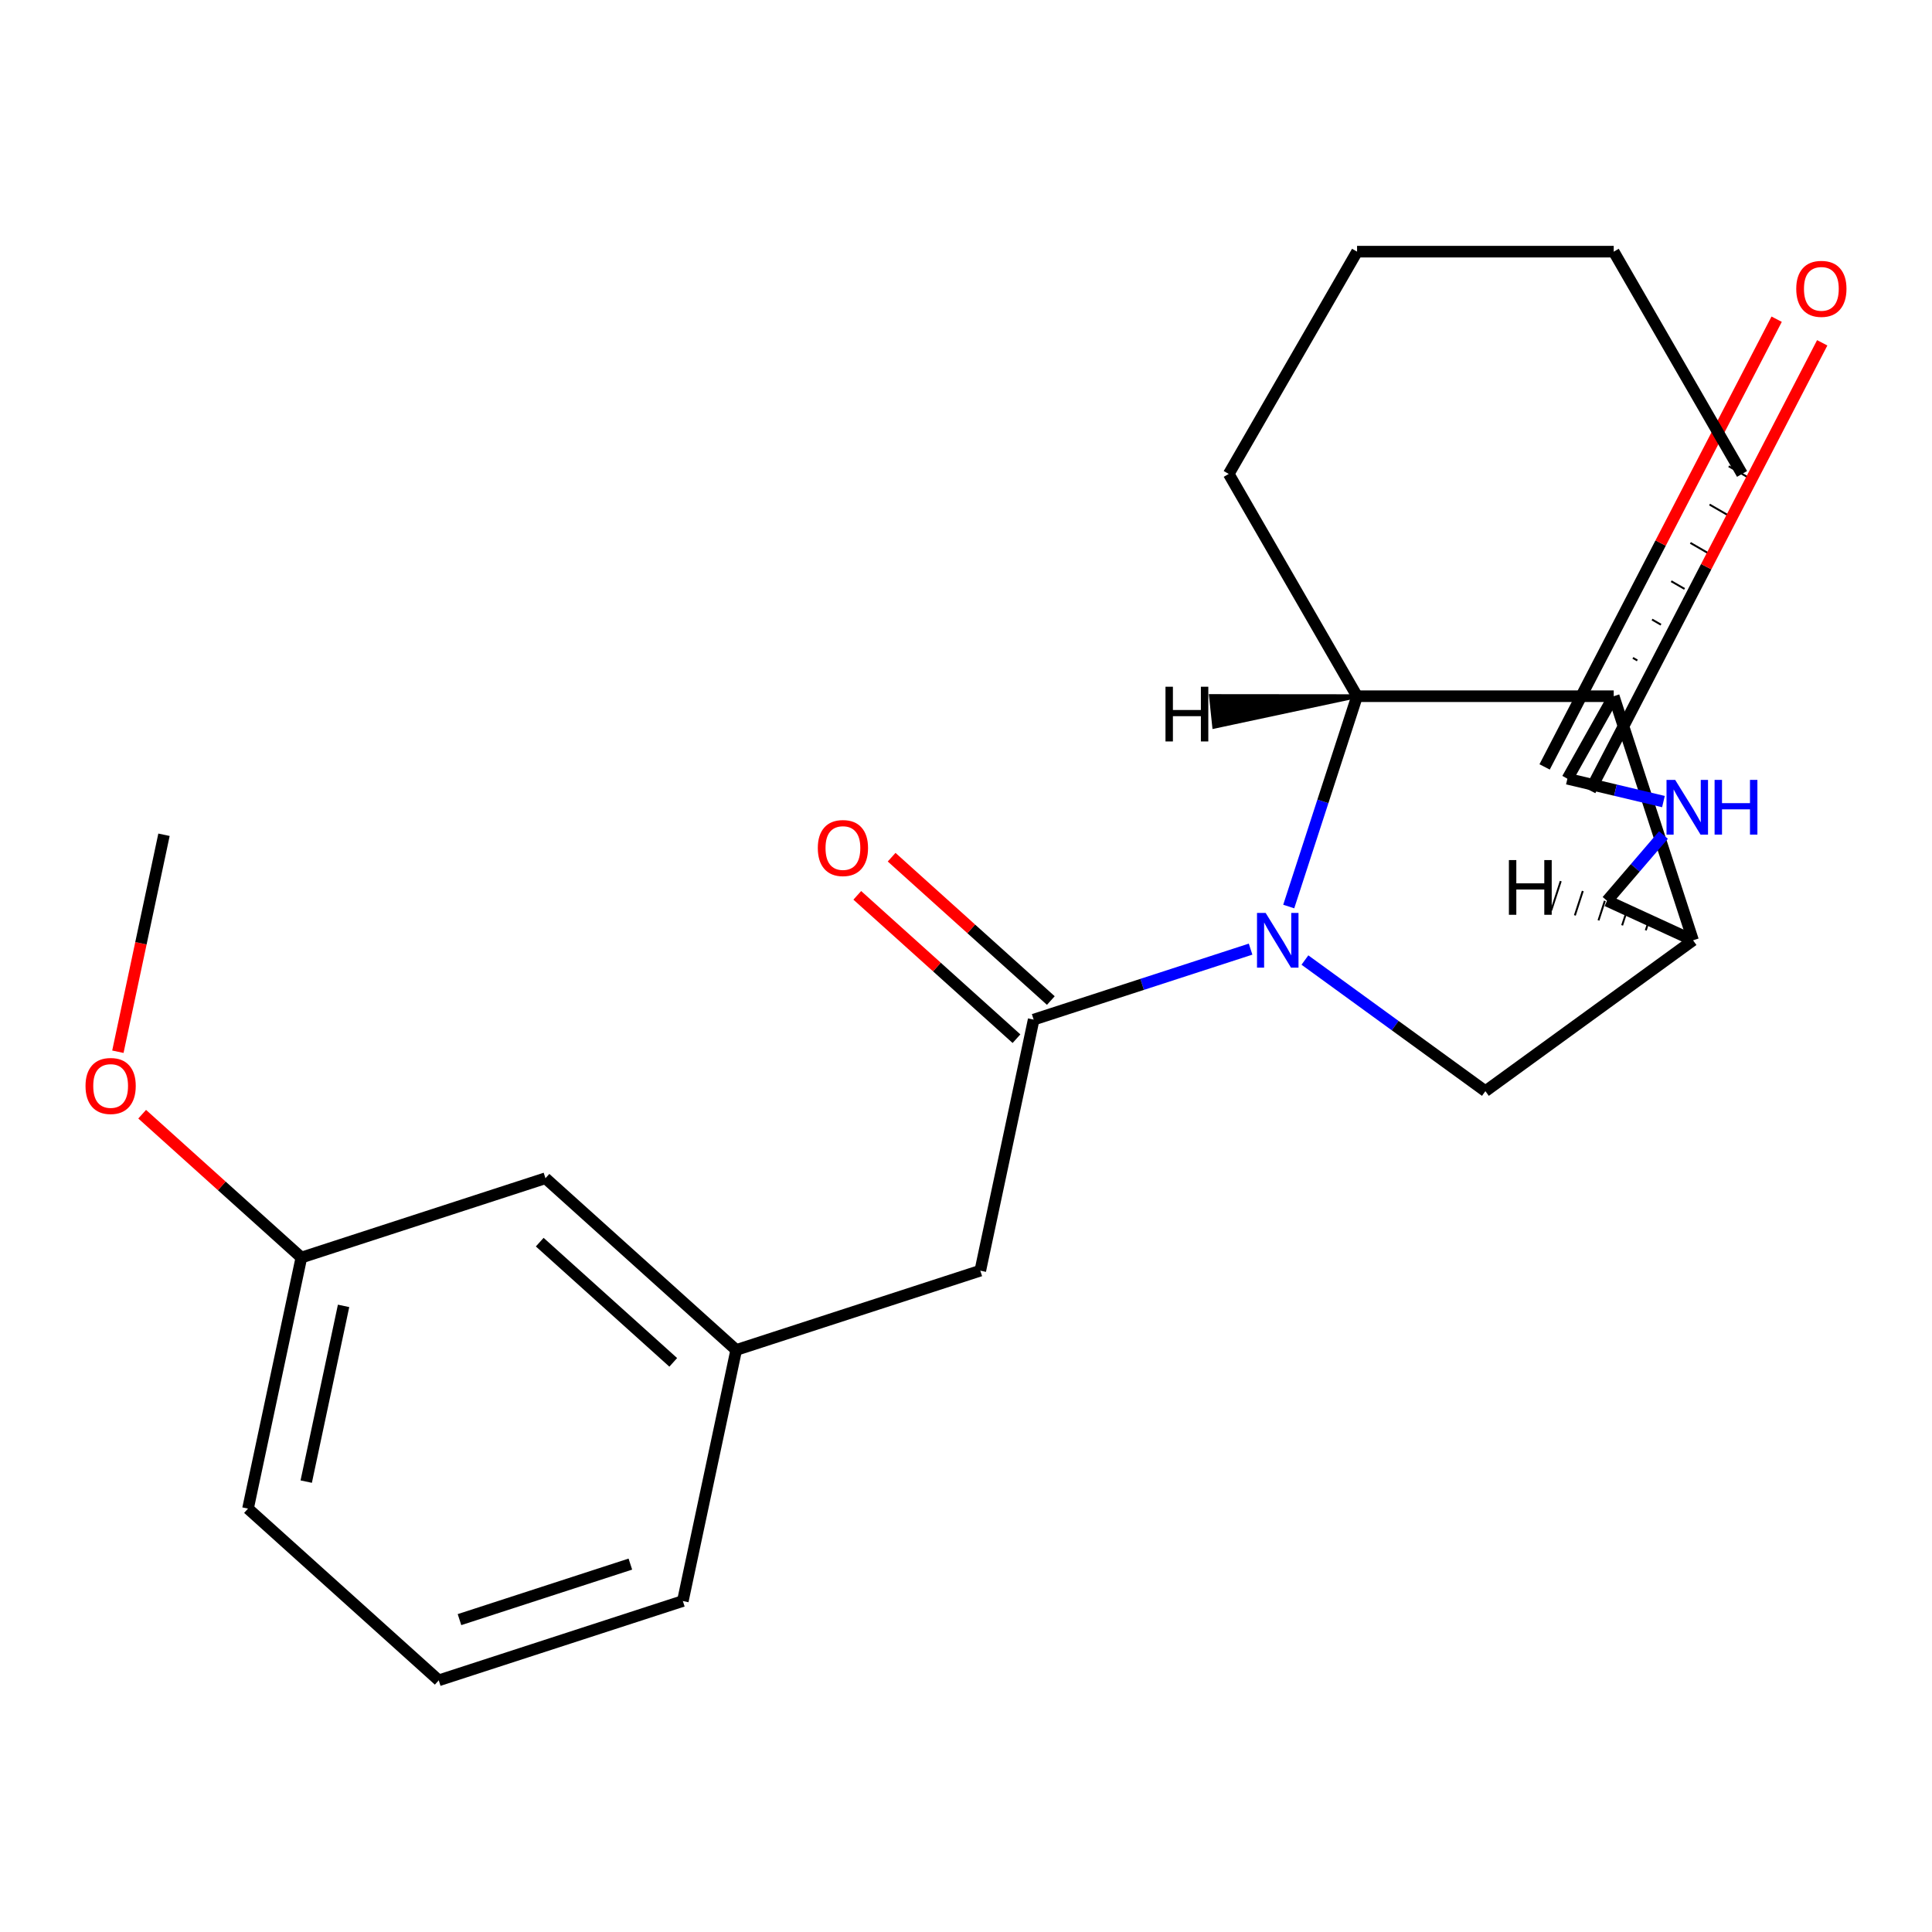 <?xml version='1.0' encoding='iso-8859-1'?>
<svg version='1.1' baseProfile='full'
              xmlns='http://www.w3.org/2000/svg'
                      xmlns:rdkit='http://www.rdkit.org/xml'
                      xmlns:xlink='http://www.w3.org/1999/xlink'
                  xml:space='preserve'
width='1000px' height='1000px' viewBox='0 0 1000 1000'>
<!-- END OF HEADER -->
<rect style='opacity:1.0;fill:#FFFFFF;stroke:none' width='1000' height='1000' x='0' y='0'> </rect>
<path class='bond-1' d='M 835.261,360.356 L 702.415,360.356' style='fill:none;fill-rule:evenodd;stroke:#000000;stroke-width:6px;stroke-linecap:butt;stroke-linejoin:miter;stroke-opacity:1' />
<path class='bond-2' d='M 835.261,360.356 L 876.312,486.7' style='fill:none;fill-rule:evenodd;stroke:#000000;stroke-width:6px;stroke-linecap:butt;stroke-linejoin:miter;stroke-opacity:1' />
<path class='bond-4' d='M 835.261,360.356 L 811.285,403.067' style='fill:none;fill-rule:evenodd;stroke:#000000;stroke-width:6px;stroke-linecap:butt;stroke-linejoin:miter;stroke-opacity:1' />
<path class='bond-12' d='M 847.482,341.845 L 845.181,340.517' style='fill:none;fill-rule:evenodd;stroke:#000000;stroke-width:1.0px;stroke-linecap:butt;stroke-linejoin:miter;stroke-opacity:1' />
<path class='bond-12' d='M 859.703,323.335 L 855.101,320.678' style='fill:none;fill-rule:evenodd;stroke:#000000;stroke-width:1.0px;stroke-linecap:butt;stroke-linejoin:miter;stroke-opacity:1' />
<path class='bond-12' d='M 871.924,304.825 L 865.021,300.839' style='fill:none;fill-rule:evenodd;stroke:#000000;stroke-width:1.0px;stroke-linecap:butt;stroke-linejoin:miter;stroke-opacity:1' />
<path class='bond-12' d='M 884.144,286.314 L 874.941,281' style='fill:none;fill-rule:evenodd;stroke:#000000;stroke-width:1.0px;stroke-linecap:butt;stroke-linejoin:miter;stroke-opacity:1' />
<path class='bond-12' d='M 896.365,267.804 L 884.861,261.162' style='fill:none;fill-rule:evenodd;stroke:#000000;stroke-width:1.0px;stroke-linecap:butt;stroke-linejoin:miter;stroke-opacity:1' />
<path class='bond-12' d='M 908.586,249.293 L 894.781,241.323' style='fill:none;fill-rule:evenodd;stroke:#000000;stroke-width:1.0px;stroke-linecap:butt;stroke-linejoin:miter;stroke-opacity:1' />
<path class='bond-0' d='M 667.043,469.218 L 684.729,414.787' style='fill:none;fill-rule:evenodd;stroke:#0000FF;stroke-width:6px;stroke-linecap:butt;stroke-linejoin:miter;stroke-opacity:1' />
<path class='bond-0' d='M 684.729,414.787 L 702.415,360.356' style='fill:none;fill-rule:evenodd;stroke:#000000;stroke-width:6px;stroke-linecap:butt;stroke-linejoin:miter;stroke-opacity:1' />
<path class='bond-3' d='M 647.302,491.268 L 591.161,509.51' style='fill:none;fill-rule:evenodd;stroke:#0000FF;stroke-width:6px;stroke-linecap:butt;stroke-linejoin:miter;stroke-opacity:1' />
<path class='bond-3' d='M 591.161,509.51 L 535.02,527.751' style='fill:none;fill-rule:evenodd;stroke:#000000;stroke-width:6px;stroke-linecap:butt;stroke-linejoin:miter;stroke-opacity:1' />
<path class='bond-24' d='M 675.425,496.916 L 722.131,530.85' style='fill:none;fill-rule:evenodd;stroke:#0000FF;stroke-width:6px;stroke-linecap:butt;stroke-linejoin:miter;stroke-opacity:1' />
<path class='bond-24' d='M 722.131,530.85 L 768.838,564.784' style='fill:none;fill-rule:evenodd;stroke:#000000;stroke-width:6px;stroke-linecap:butt;stroke-linejoin:miter;stroke-opacity:1' />
<path class='bond-14' d='M 702.415,360.356 L 635.992,245.308' style='fill:none;fill-rule:evenodd;stroke:#000000;stroke-width:6px;stroke-linecap:butt;stroke-linejoin:miter;stroke-opacity:1' />
<path class='bond-27' d='M 702.415,360.356 L 626.797,360.289 L 628.464,376.143 Z' style='fill:#000000;fill-rule:evenodd;fill-opacity:1;stroke:#000000;stroke-width:2px;stroke-linecap:butt;stroke-linejoin:miter;stroke-opacity:1;' />
<path class='bond-5' d='M 876.312,486.7 L 768.838,564.784' style='fill:none;fill-rule:evenodd;stroke:#000000;stroke-width:6px;stroke-linecap:butt;stroke-linejoin:miter;stroke-opacity:1' />
<path class='bond-7' d='M 876.312,486.7 L 831.81,466.239' style='fill:none;fill-rule:evenodd;stroke:#000000;stroke-width:6px;stroke-linecap:butt;stroke-linejoin:miter;stroke-opacity:1' />
<path class='bond-28' d='M 864.9,481.595 L 864.079,484.122' style='fill:none;fill-rule:evenodd;stroke:#000000;stroke-width:1.0px;stroke-linecap:butt;stroke-linejoin:miter;stroke-opacity:1' />
<path class='bond-28' d='M 853.488,476.49 L 851.846,481.544' style='fill:none;fill-rule:evenodd;stroke:#000000;stroke-width:1.0px;stroke-linecap:butt;stroke-linejoin:miter;stroke-opacity:1' />
<path class='bond-28' d='M 842.076,471.385 L 839.613,478.966' style='fill:none;fill-rule:evenodd;stroke:#000000;stroke-width:1.0px;stroke-linecap:butt;stroke-linejoin:miter;stroke-opacity:1' />
<path class='bond-28' d='M 830.664,466.28 L 827.38,476.388' style='fill:none;fill-rule:evenodd;stroke:#000000;stroke-width:1.0px;stroke-linecap:butt;stroke-linejoin:miter;stroke-opacity:1' />
<path class='bond-28' d='M 819.252,461.176 L 815.147,473.81' style='fill:none;fill-rule:evenodd;stroke:#000000;stroke-width:1.0px;stroke-linecap:butt;stroke-linejoin:miter;stroke-opacity:1' />
<path class='bond-28' d='M 807.84,456.071 L 802.914,471.232' style='fill:none;fill-rule:evenodd;stroke:#000000;stroke-width:1.0px;stroke-linecap:butt;stroke-linejoin:miter;stroke-opacity:1' />
<path class='bond-8' d='M 535.02,527.751 L 507.4,657.694' style='fill:none;fill-rule:evenodd;stroke:#000000;stroke-width:6px;stroke-linecap:butt;stroke-linejoin:miter;stroke-opacity:1' />
<path class='bond-9' d='M 543.909,517.879 L 502.708,480.781' style='fill:none;fill-rule:evenodd;stroke:#000000;stroke-width:6px;stroke-linecap:butt;stroke-linejoin:miter;stroke-opacity:1' />
<path class='bond-9' d='M 502.708,480.781 L 461.506,443.683' style='fill:none;fill-rule:evenodd;stroke:#FF0000;stroke-width:6px;stroke-linecap:butt;stroke-linejoin:miter;stroke-opacity:1' />
<path class='bond-9' d='M 526.131,537.623 L 484.929,500.526' style='fill:none;fill-rule:evenodd;stroke:#000000;stroke-width:6px;stroke-linecap:butt;stroke-linejoin:miter;stroke-opacity:1' />
<path class='bond-9' d='M 484.929,500.526 L 443.728,463.428' style='fill:none;fill-rule:evenodd;stroke:#FF0000;stroke-width:6px;stroke-linecap:butt;stroke-linejoin:miter;stroke-opacity:1' />
<path class='bond-6' d='M 811.285,403.067 L 836.139,408.98' style='fill:none;fill-rule:evenodd;stroke:#000000;stroke-width:6px;stroke-linecap:butt;stroke-linejoin:miter;stroke-opacity:1' />
<path class='bond-6' d='M 836.139,408.98 L 860.994,414.893' style='fill:none;fill-rule:evenodd;stroke:#0000FF;stroke-width:6px;stroke-linecap:butt;stroke-linejoin:miter;stroke-opacity:1' />
<path class='bond-10' d='M 823.079,409.179 L 883.129,293.31' style='fill:none;fill-rule:evenodd;stroke:#000000;stroke-width:6px;stroke-linecap:butt;stroke-linejoin:miter;stroke-opacity:1' />
<path class='bond-10' d='M 883.129,293.31 L 943.179,177.44' style='fill:none;fill-rule:evenodd;stroke:#FF0000;stroke-width:6px;stroke-linecap:butt;stroke-linejoin:miter;stroke-opacity:1' />
<path class='bond-10' d='M 799.49,396.954 L 859.54,281.084' style='fill:none;fill-rule:evenodd;stroke:#000000;stroke-width:6px;stroke-linecap:butt;stroke-linejoin:miter;stroke-opacity:1' />
<path class='bond-10' d='M 859.54,281.084 L 919.59,165.215' style='fill:none;fill-rule:evenodd;stroke:#FF0000;stroke-width:6px;stroke-linecap:butt;stroke-linejoin:miter;stroke-opacity:1' />
<path class='bond-23' d='M 860.994,432.21 L 846.402,449.224' style='fill:none;fill-rule:evenodd;stroke:#0000FF;stroke-width:6px;stroke-linecap:butt;stroke-linejoin:miter;stroke-opacity:1' />
<path class='bond-23' d='M 846.402,449.224 L 831.81,466.239' style='fill:none;fill-rule:evenodd;stroke:#000000;stroke-width:6px;stroke-linecap:butt;stroke-linejoin:miter;stroke-opacity:1' />
<path class='bond-11' d='M 507.4,657.694 L 381.056,698.745' style='fill:none;fill-rule:evenodd;stroke:#000000;stroke-width:6px;stroke-linecap:butt;stroke-linejoin:miter;stroke-opacity:1' />
<path class='bond-13' d='M 381.056,698.745 L 282.332,609.854' style='fill:none;fill-rule:evenodd;stroke:#000000;stroke-width:6px;stroke-linecap:butt;stroke-linejoin:miter;stroke-opacity:1' />
<path class='bond-13' d='M 348.469,705.156 L 279.363,642.933' style='fill:none;fill-rule:evenodd;stroke:#000000;stroke-width:6px;stroke-linecap:butt;stroke-linejoin:miter;stroke-opacity:1' />
<path class='bond-18' d='M 381.056,698.745 L 353.436,828.688' style='fill:none;fill-rule:evenodd;stroke:#000000;stroke-width:6px;stroke-linecap:butt;stroke-linejoin:miter;stroke-opacity:1' />
<path class='bond-21' d='M 901.683,245.308 L 835.261,130.26' style='fill:none;fill-rule:evenodd;stroke:#000000;stroke-width:6px;stroke-linecap:butt;stroke-linejoin:miter;stroke-opacity:1' />
<path class='bond-15' d='M 282.332,609.854 L 155.989,650.906' style='fill:none;fill-rule:evenodd;stroke:#000000;stroke-width:6px;stroke-linecap:butt;stroke-linejoin:miter;stroke-opacity:1' />
<path class='bond-25' d='M 635.992,245.308 L 702.415,130.26' style='fill:none;fill-rule:evenodd;stroke:#000000;stroke-width:6px;stroke-linecap:butt;stroke-linejoin:miter;stroke-opacity:1' />
<path class='bond-16' d='M 155.989,650.906 L 114.787,613.808' style='fill:none;fill-rule:evenodd;stroke:#000000;stroke-width:6px;stroke-linecap:butt;stroke-linejoin:miter;stroke-opacity:1' />
<path class='bond-16' d='M 114.787,613.808 L 73.586,576.71' style='fill:none;fill-rule:evenodd;stroke:#FF0000;stroke-width:6px;stroke-linecap:butt;stroke-linejoin:miter;stroke-opacity:1' />
<path class='bond-26' d='M 155.989,650.906 L 128.368,780.848' style='fill:none;fill-rule:evenodd;stroke:#000000;stroke-width:6px;stroke-linecap:butt;stroke-linejoin:miter;stroke-opacity:1' />
<path class='bond-26' d='M 177.834,675.921 L 158.5,766.881' style='fill:none;fill-rule:evenodd;stroke:#000000;stroke-width:6px;stroke-linecap:butt;stroke-linejoin:miter;stroke-opacity:1' />
<path class='bond-20' d='M 61.015,544.374 L 72.95,488.223' style='fill:none;fill-rule:evenodd;stroke:#FF0000;stroke-width:6px;stroke-linecap:butt;stroke-linejoin:miter;stroke-opacity:1' />
<path class='bond-20' d='M 72.95,488.223 L 84.885,432.072' style='fill:none;fill-rule:evenodd;stroke:#000000;stroke-width:6px;stroke-linecap:butt;stroke-linejoin:miter;stroke-opacity:1' />
<path class='bond-17' d='M 227.092,869.74 L 353.436,828.688' style='fill:none;fill-rule:evenodd;stroke:#000000;stroke-width:6px;stroke-linecap:butt;stroke-linejoin:miter;stroke-opacity:1' />
<path class='bond-17' d='M 237.833,838.313 L 326.274,809.577' style='fill:none;fill-rule:evenodd;stroke:#000000;stroke-width:6px;stroke-linecap:butt;stroke-linejoin:miter;stroke-opacity:1' />
<path class='bond-19' d='M 227.092,869.74 L 128.368,780.848' style='fill:none;fill-rule:evenodd;stroke:#000000;stroke-width:6px;stroke-linecap:butt;stroke-linejoin:miter;stroke-opacity:1' />
<path class='bond-22' d='M 835.261,130.26 L 702.415,130.26' style='fill:none;fill-rule:evenodd;stroke:#000000;stroke-width:6px;stroke-linecap:butt;stroke-linejoin:miter;stroke-opacity:1' />
<path  class='atom-1' d='M 655.103 472.54
L 664.383 487.54
Q 665.303 489.02, 666.783 491.7
Q 668.263 494.38, 668.343 494.54
L 668.343 472.54
L 672.103 472.54
L 672.103 500.86
L 668.223 500.86
L 658.263 484.46
Q 657.103 482.54, 655.863 480.34
Q 654.663 478.14, 654.303 477.46
L 654.303 500.86
L 650.623 500.86
L 650.623 472.54
L 655.103 472.54
' fill='#0000FF'/>
<path  class='atom-7' d='M 867.068 403.668
L 876.348 418.668
Q 877.268 420.148, 878.748 422.828
Q 880.228 425.508, 880.308 425.668
L 880.308 403.668
L 884.068 403.668
L 884.068 431.988
L 880.188 431.988
L 870.228 415.588
Q 869.068 413.668, 867.828 411.468
Q 866.628 409.268, 866.268 408.588
L 866.268 431.988
L 862.588 431.988
L 862.588 403.668
L 867.068 403.668
' fill='#0000FF'/>
<path  class='atom-7' d='M 887.468 403.668
L 891.308 403.668
L 891.308 415.708
L 905.788 415.708
L 905.788 403.668
L 909.628 403.668
L 909.628 431.988
L 905.788 431.988
L 905.788 418.908
L 891.308 418.908
L 891.308 431.988
L 887.468 431.988
L 887.468 403.668
' fill='#0000FF'/>
<path  class='atom-10' d='M 423.296 438.94
Q 423.296 432.14, 426.656 428.34
Q 430.016 424.54, 436.296 424.54
Q 442.576 424.54, 445.936 428.34
Q 449.296 432.14, 449.296 438.94
Q 449.296 445.82, 445.896 449.74
Q 442.496 453.62, 436.296 453.62
Q 430.056 453.62, 426.656 449.74
Q 423.296 445.86, 423.296 438.94
M 436.296 450.42
Q 440.616 450.42, 442.936 447.54
Q 445.296 444.62, 445.296 438.94
Q 445.296 433.38, 442.936 430.58
Q 440.616 427.74, 436.296 427.74
Q 431.976 427.74, 429.616 430.54
Q 427.296 433.34, 427.296 438.94
Q 427.296 444.66, 429.616 447.54
Q 431.976 450.42, 436.296 450.42
' fill='#FF0000'/>
<path  class='atom-11' d='M 929.735 149.505
Q 929.735 142.705, 933.095 138.905
Q 936.455 135.105, 942.735 135.105
Q 949.015 135.105, 952.375 138.905
Q 955.735 142.705, 955.735 149.505
Q 955.735 156.385, 952.335 160.305
Q 948.935 164.185, 942.735 164.185
Q 936.495 164.185, 933.095 160.305
Q 929.735 156.425, 929.735 149.505
M 942.735 160.985
Q 947.055 160.985, 949.375 158.105
Q 951.735 155.185, 951.735 149.505
Q 951.735 143.945, 949.375 141.145
Q 947.055 138.305, 942.735 138.305
Q 938.415 138.305, 936.055 141.105
Q 933.735 143.905, 933.735 149.505
Q 933.735 155.225, 936.055 158.105
Q 938.415 160.985, 942.735 160.985
' fill='#FF0000'/>
<path  class='atom-17' d='M 44.265 562.095
Q 44.265 555.295, 47.625 551.495
Q 50.985 547.695, 57.265 547.695
Q 63.545 547.695, 66.905 551.495
Q 70.265 555.295, 70.265 562.095
Q 70.265 568.975, 66.865 572.895
Q 63.465 576.775, 57.265 576.775
Q 51.025 576.775, 47.625 572.895
Q 44.265 569.015, 44.265 562.095
M 57.265 573.575
Q 61.585 573.575, 63.905 570.695
Q 66.265 567.775, 66.265 562.095
Q 66.265 556.535, 63.905 553.735
Q 61.585 550.895, 57.265 550.895
Q 52.945 550.895, 50.585 553.695
Q 48.265 556.495, 48.265 562.095
Q 48.265 567.815, 50.585 570.695
Q 52.945 573.575, 57.265 573.575
' fill='#FF0000'/>
<path  class='atom-24' d='M 603.256 355.453
L 607.096 355.453
L 607.096 367.493
L 621.576 367.493
L 621.576 355.453
L 625.416 355.453
L 625.416 383.773
L 621.576 383.773
L 621.576 370.693
L 607.096 370.693
L 607.096 383.773
L 603.256 383.773
L 603.256 355.453
' fill='#000000'/>
<path  class='atom-25' d='M 781.003 445.172
L 784.843 445.172
L 784.843 457.212
L 799.323 457.212
L 799.323 445.172
L 803.163 445.172
L 803.163 473.492
L 799.323 473.492
L 799.323 460.412
L 784.843 460.412
L 784.843 473.492
L 781.003 473.492
L 781.003 445.172
' fill='#000000'/>
</svg>
